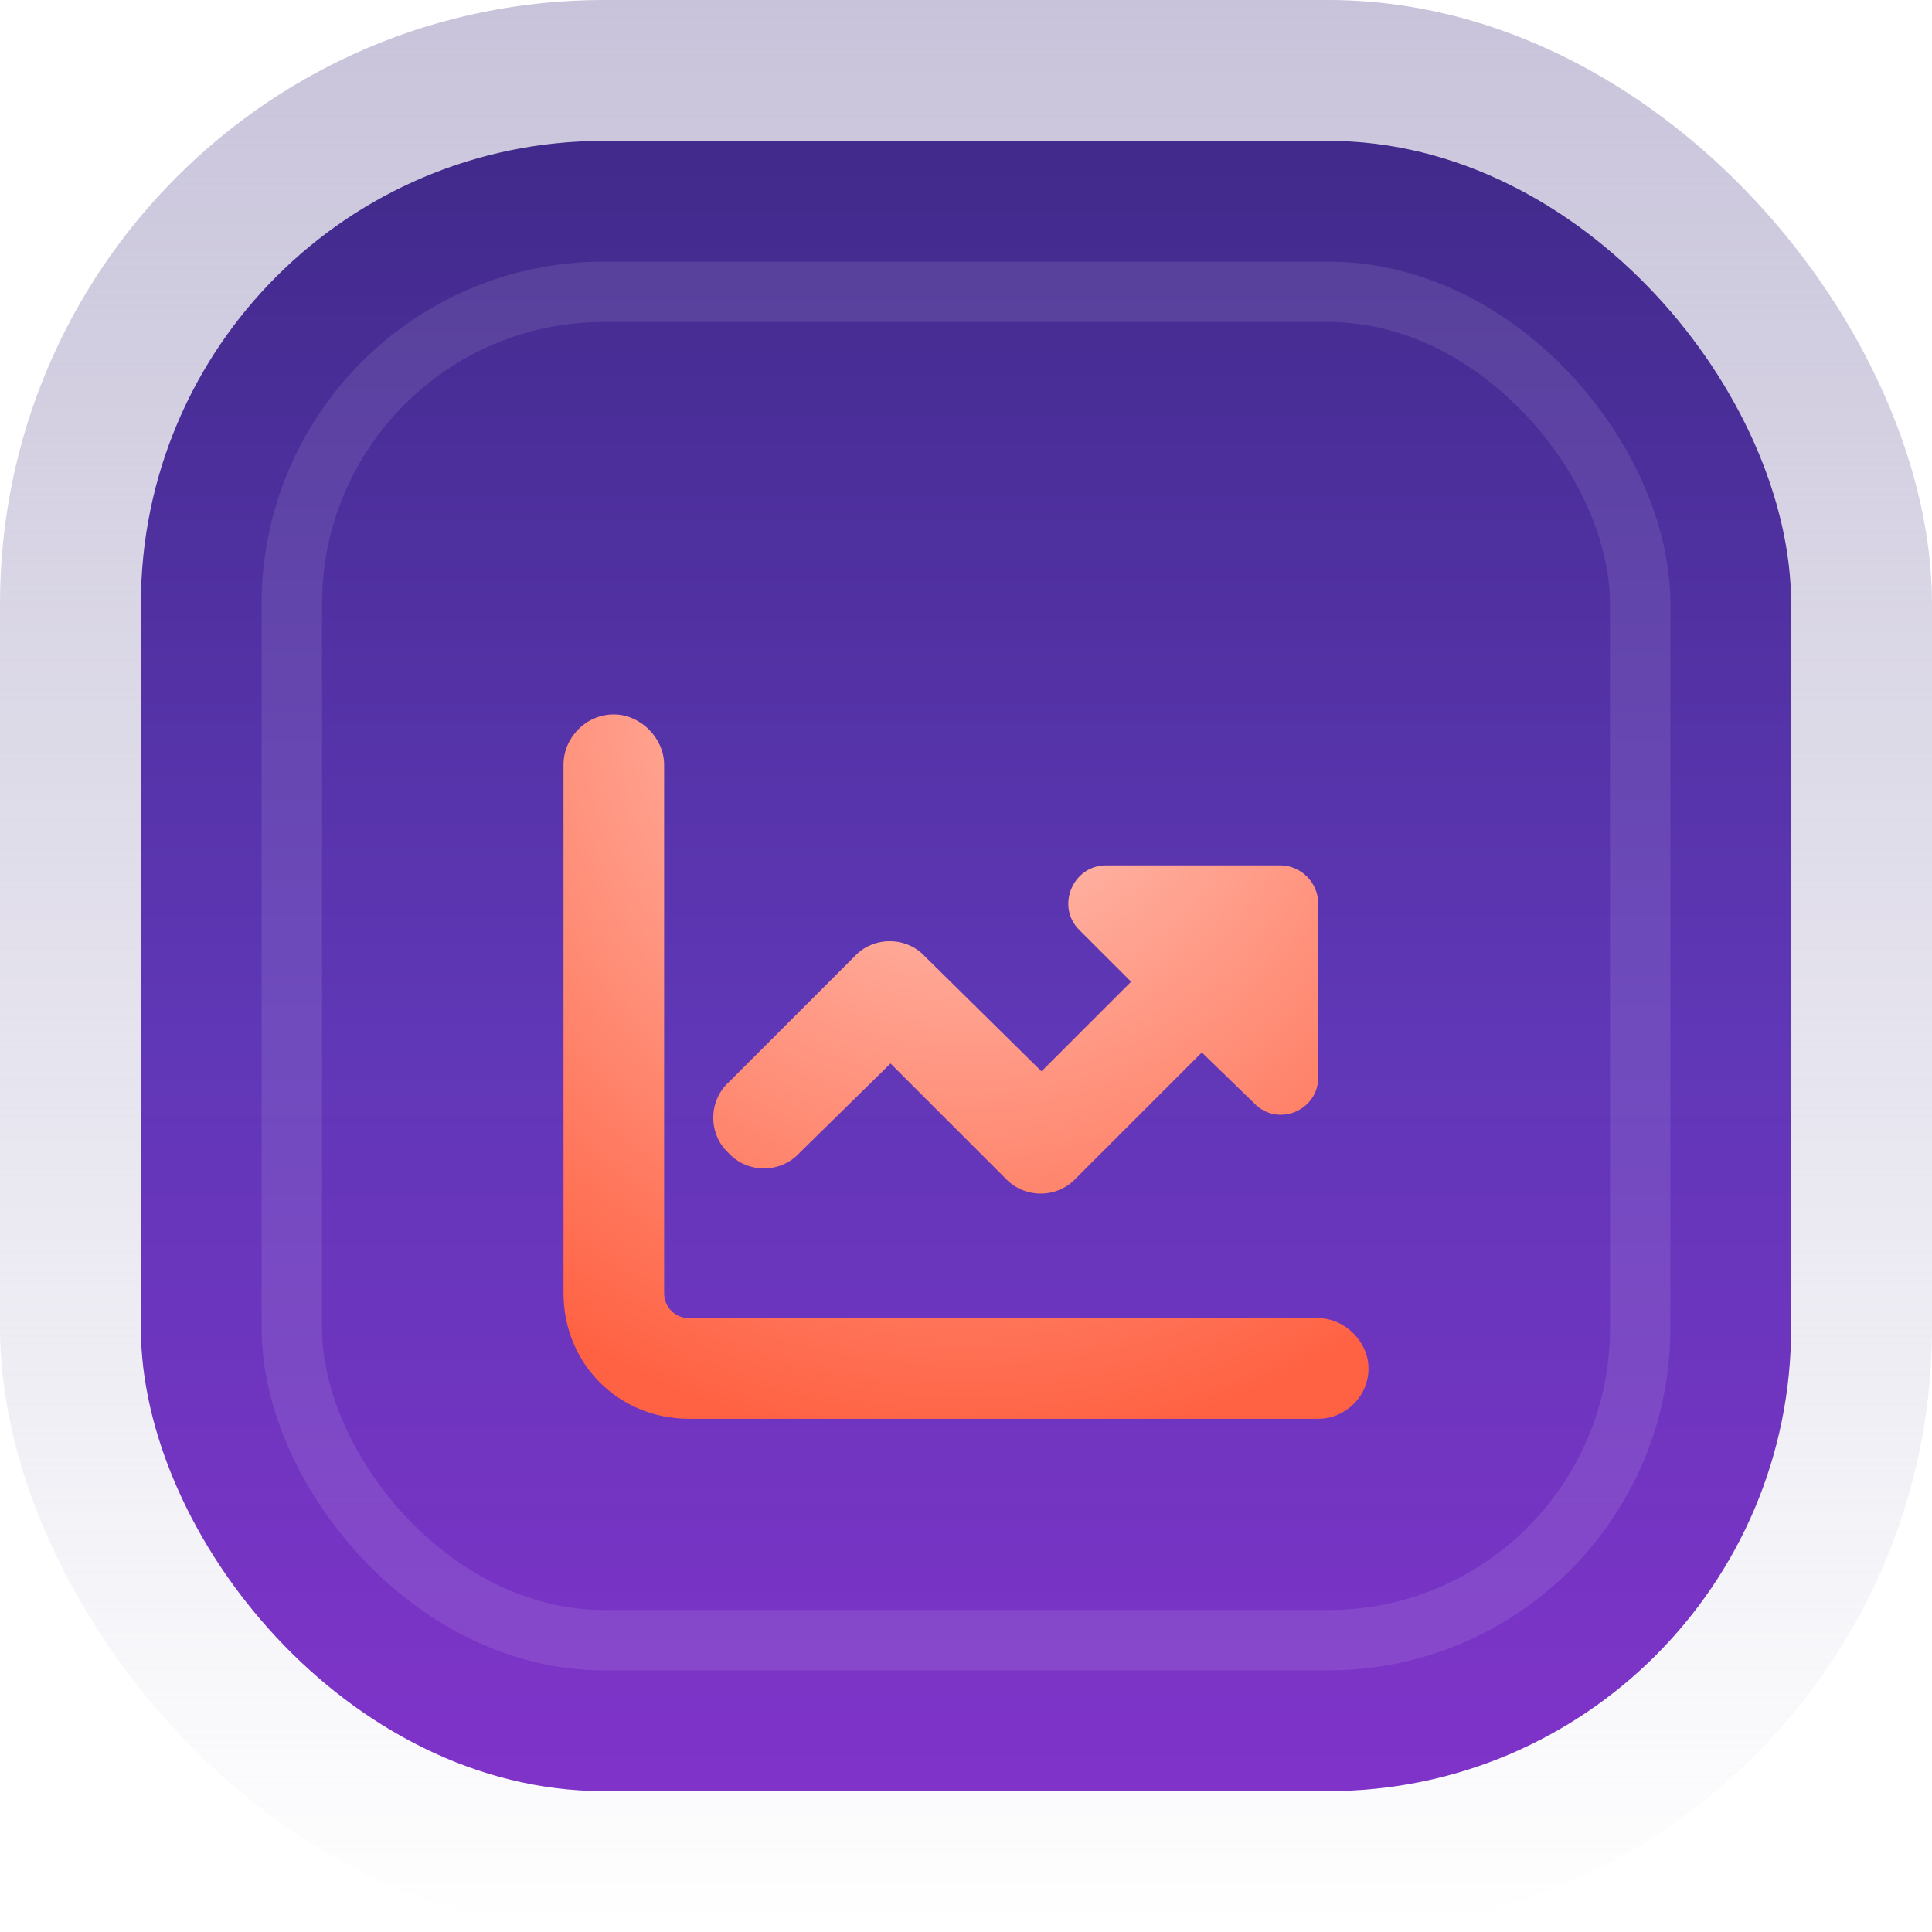 <svg width="48" height="48" viewBox="0 0 48 48" fill="none" xmlns="http://www.w3.org/2000/svg">
<rect width="48" height="48" rx="15" fill="url(#paint0_linear_1714_66148)"/>
<rect x="3.5" y="3.5" width="41" height="41" rx="11.5" fill="url(#paint1_linear_1714_66148)"/>
<g filter="url(#filter0_d_1714_66148)">
<path d="M16.5 30.125C16.5 30.477 16.773 30.75 17.125 30.75H32.75C33.414 30.75 34 31.336 34 32C34 32.703 33.414 33.25 32.75 33.25H17.125C15.367 33.25 14 31.883 14 30.125V17C14 16.336 14.547 15.75 15.25 15.75C15.914 15.75 16.5 16.336 16.5 17V30.125ZM31.148 25.398L29.859 24.148L26.734 27.273C26.266 27.781 25.445 27.781 24.977 27.273L22.125 24.422L19.859 26.648C19.391 27.156 18.57 27.156 18.102 26.648C17.594 26.18 17.594 25.359 18.102 24.891L21.227 21.766C21.695 21.258 22.516 21.258 22.984 21.766L25.875 24.617L28.102 22.391L26.812 21.102C26.227 20.516 26.656 19.5 27.477 19.5H31.812C32.32 19.5 32.75 19.93 32.75 20.438V24.773C32.75 25.594 31.734 26.023 31.148 25.398Z" fill="url(#paint2_radial_1714_66148)"/>
</g>
<rect x="7.25" y="7.25" width="33.5" height="33.5" rx="7.75" stroke="white" stroke-opacity="0.1" stroke-width="1.5"/>
<defs>
<filter id="filter0_d_1714_66148" x="10" y="13.75" width="28" height="25.5" filterUnits="userSpaceOnUse" color-interpolation-filters="sRGB">
<feFlood flood-opacity="0" result="BackgroundImageFix"/>
<feColorMatrix in="SourceAlpha" type="matrix" values="0 0 0 0 0 0 0 0 0 0 0 0 0 0 0 0 0 0 127 0" result="hardAlpha"/>
<feOffset dy="2"/>
<feGaussianBlur stdDeviation="2"/>
<feComposite in2="hardAlpha" operator="out"/>
<feColorMatrix type="matrix" values="0 0 0 0 0 0 0 0 0 0 0 0 0 0 0 0 0 0 0.25 0"/>
<feBlend mode="normal" in2="BackgroundImageFix" result="effect1_dropShadow_1714_66148"/>
<feBlend mode="normal" in="SourceGraphic" in2="effect1_dropShadow_1714_66148" result="shape"/>
</filter>
<linearGradient id="paint0_linear_1714_66148" x1="24" y1="0" x2="24" y2="48" gradientUnits="userSpaceOnUse">
<stop stop-color="#C8C3DA"/>
<stop offset="1" stop-color="#C8C3DA" stop-opacity="0"/>
</linearGradient>
<linearGradient id="paint1_linear_1714_66148" x1="24" y1="3.5" x2="24" y2="44.5" gradientUnits="userSpaceOnUse">
<stop stop-color="#412A8B"/>
<stop offset="0.532" stop-color="#5F37B6"/>
<stop offset="1" stop-color="#8033C9"/>
</linearGradient>
<radialGradient id="paint2_radial_1714_66148" cx="0" cy="0" r="1" gradientUnits="userSpaceOnUse" gradientTransform="translate(24 15.156) rotate(90) scale(18.844)">
<stop stop-color="#FFCCC2"/>
<stop offset="1" stop-color="#FF6243"/>
</radialGradient>
</defs>
</svg>
